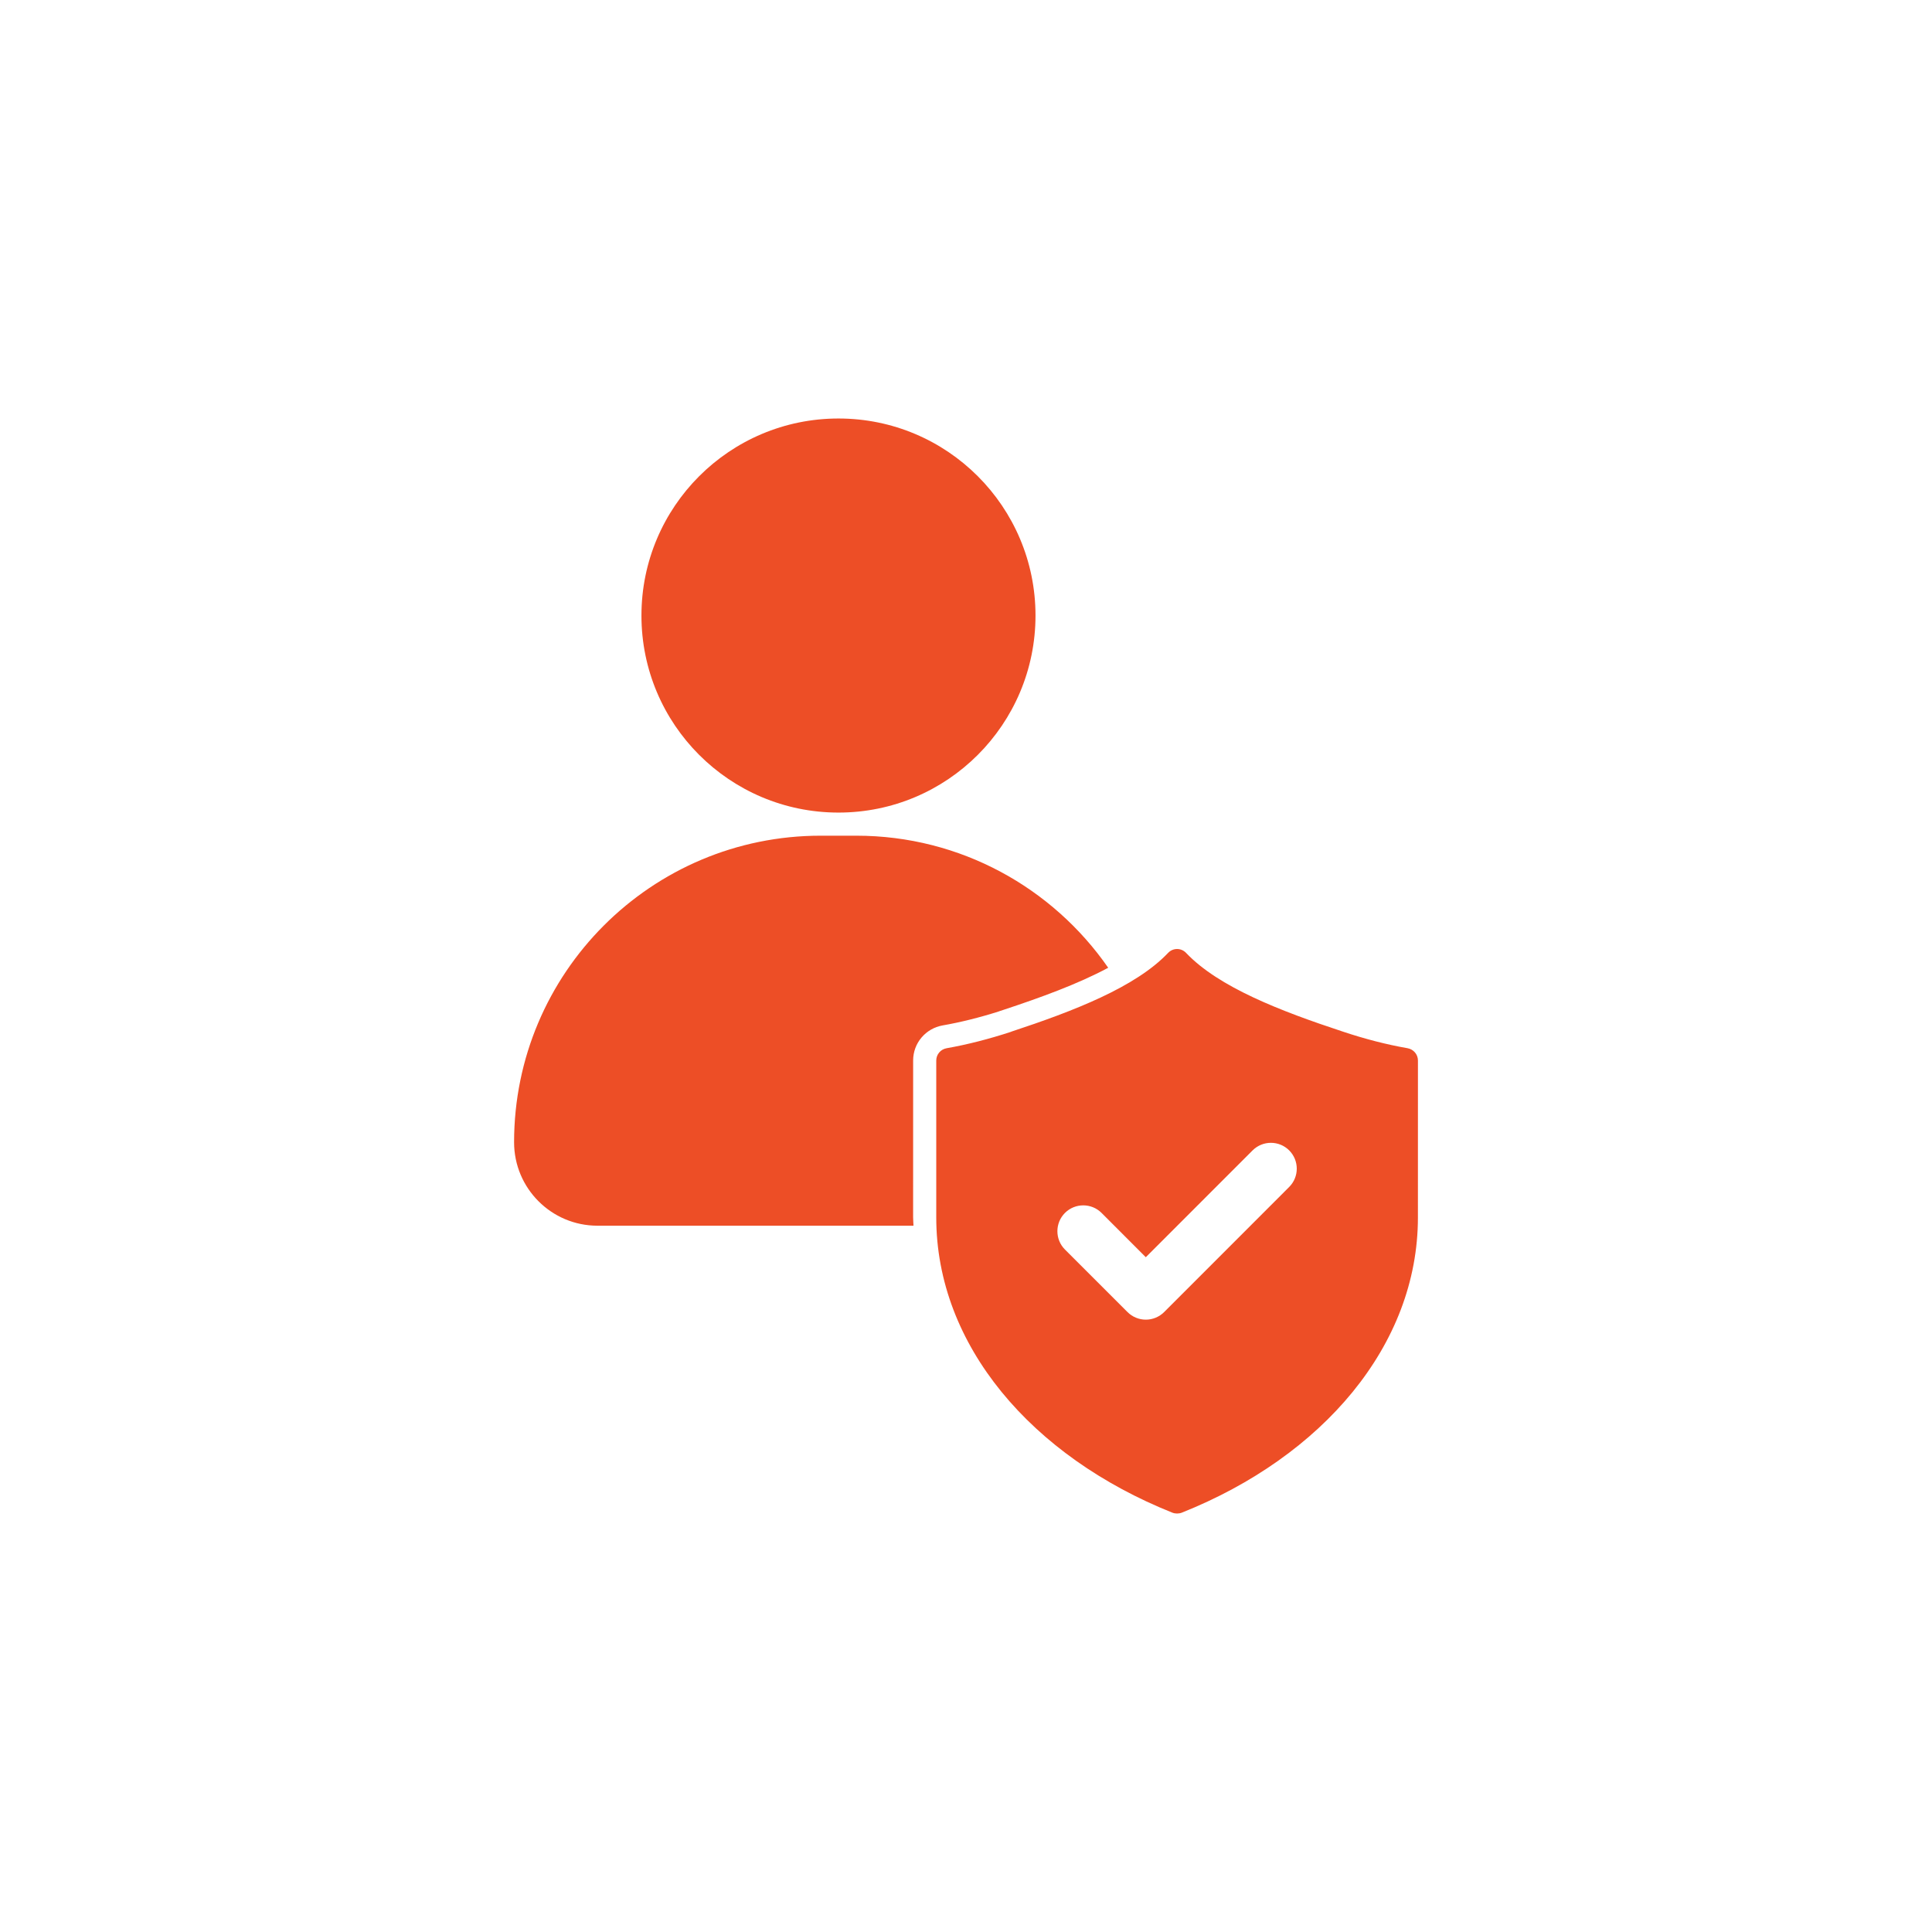 <svg width="78" height="78" viewBox="0 0 78 78" fill="none" xmlns="http://www.w3.org/2000/svg">
<path d="M38.062 41.398C38.777 41.273 39.538 41.084 40.324 40.835L40.326 40.832L40.538 40.762C41.983 40.284 43.514 39.731 44.741 39.071C42.507 35.851 38.787 33.739 34.571 33.739H33.132C26.297 33.739 20.755 39.28 20.755 46.116C20.755 47.976 22.263 49.485 24.123 49.485H36.88C36.877 49.372 36.865 49.262 36.865 49.149L36.866 42.815C36.865 42.115 37.369 41.518 38.062 41.398L38.062 41.398ZM33.852 32.806C38.245 32.806 41.806 29.245 41.806 24.851C41.806 20.458 38.245 16.896 33.852 16.896C29.459 16.896 25.897 20.458 25.897 24.851C25.896 29.244 29.458 32.806 33.852 32.806ZM56.821 42.318C55.98 42.172 55.095 41.943 54.219 41.65C51.691 40.817 49.199 39.855 47.885 38.471C47.785 38.366 47.653 38.314 47.522 38.314C47.391 38.314 47.259 38.366 47.159 38.471C45.845 39.855 43.353 40.817 40.829 41.65L40.824 41.655C39.944 41.944 39.059 42.172 38.222 42.319C37.977 42.361 37.799 42.568 37.799 42.817V49.152C37.799 54.315 41.657 58.802 47.328 61.069C47.389 61.093 47.455 61.105 47.522 61.105C47.588 61.105 47.655 61.093 47.716 61.069C53.386 58.807 57.245 54.32 57.245 49.152L57.246 42.816C57.246 42.567 57.066 42.36 56.821 42.318L56.821 42.318ZM52.047 47.922L46.999 52.972C46.802 53.168 46.537 53.278 46.259 53.278C45.982 53.278 45.716 53.167 45.521 52.972L42.995 50.447C42.588 50.039 42.588 49.377 42.995 48.969C43.403 48.562 44.065 48.562 44.473 48.969L46.259 50.757L50.57 46.445C50.979 46.037 51.64 46.037 52.048 46.444C52.456 46.853 52.456 47.514 52.047 47.922L52.047 47.922Z" fill="#ED4E26"/>
</svg>
